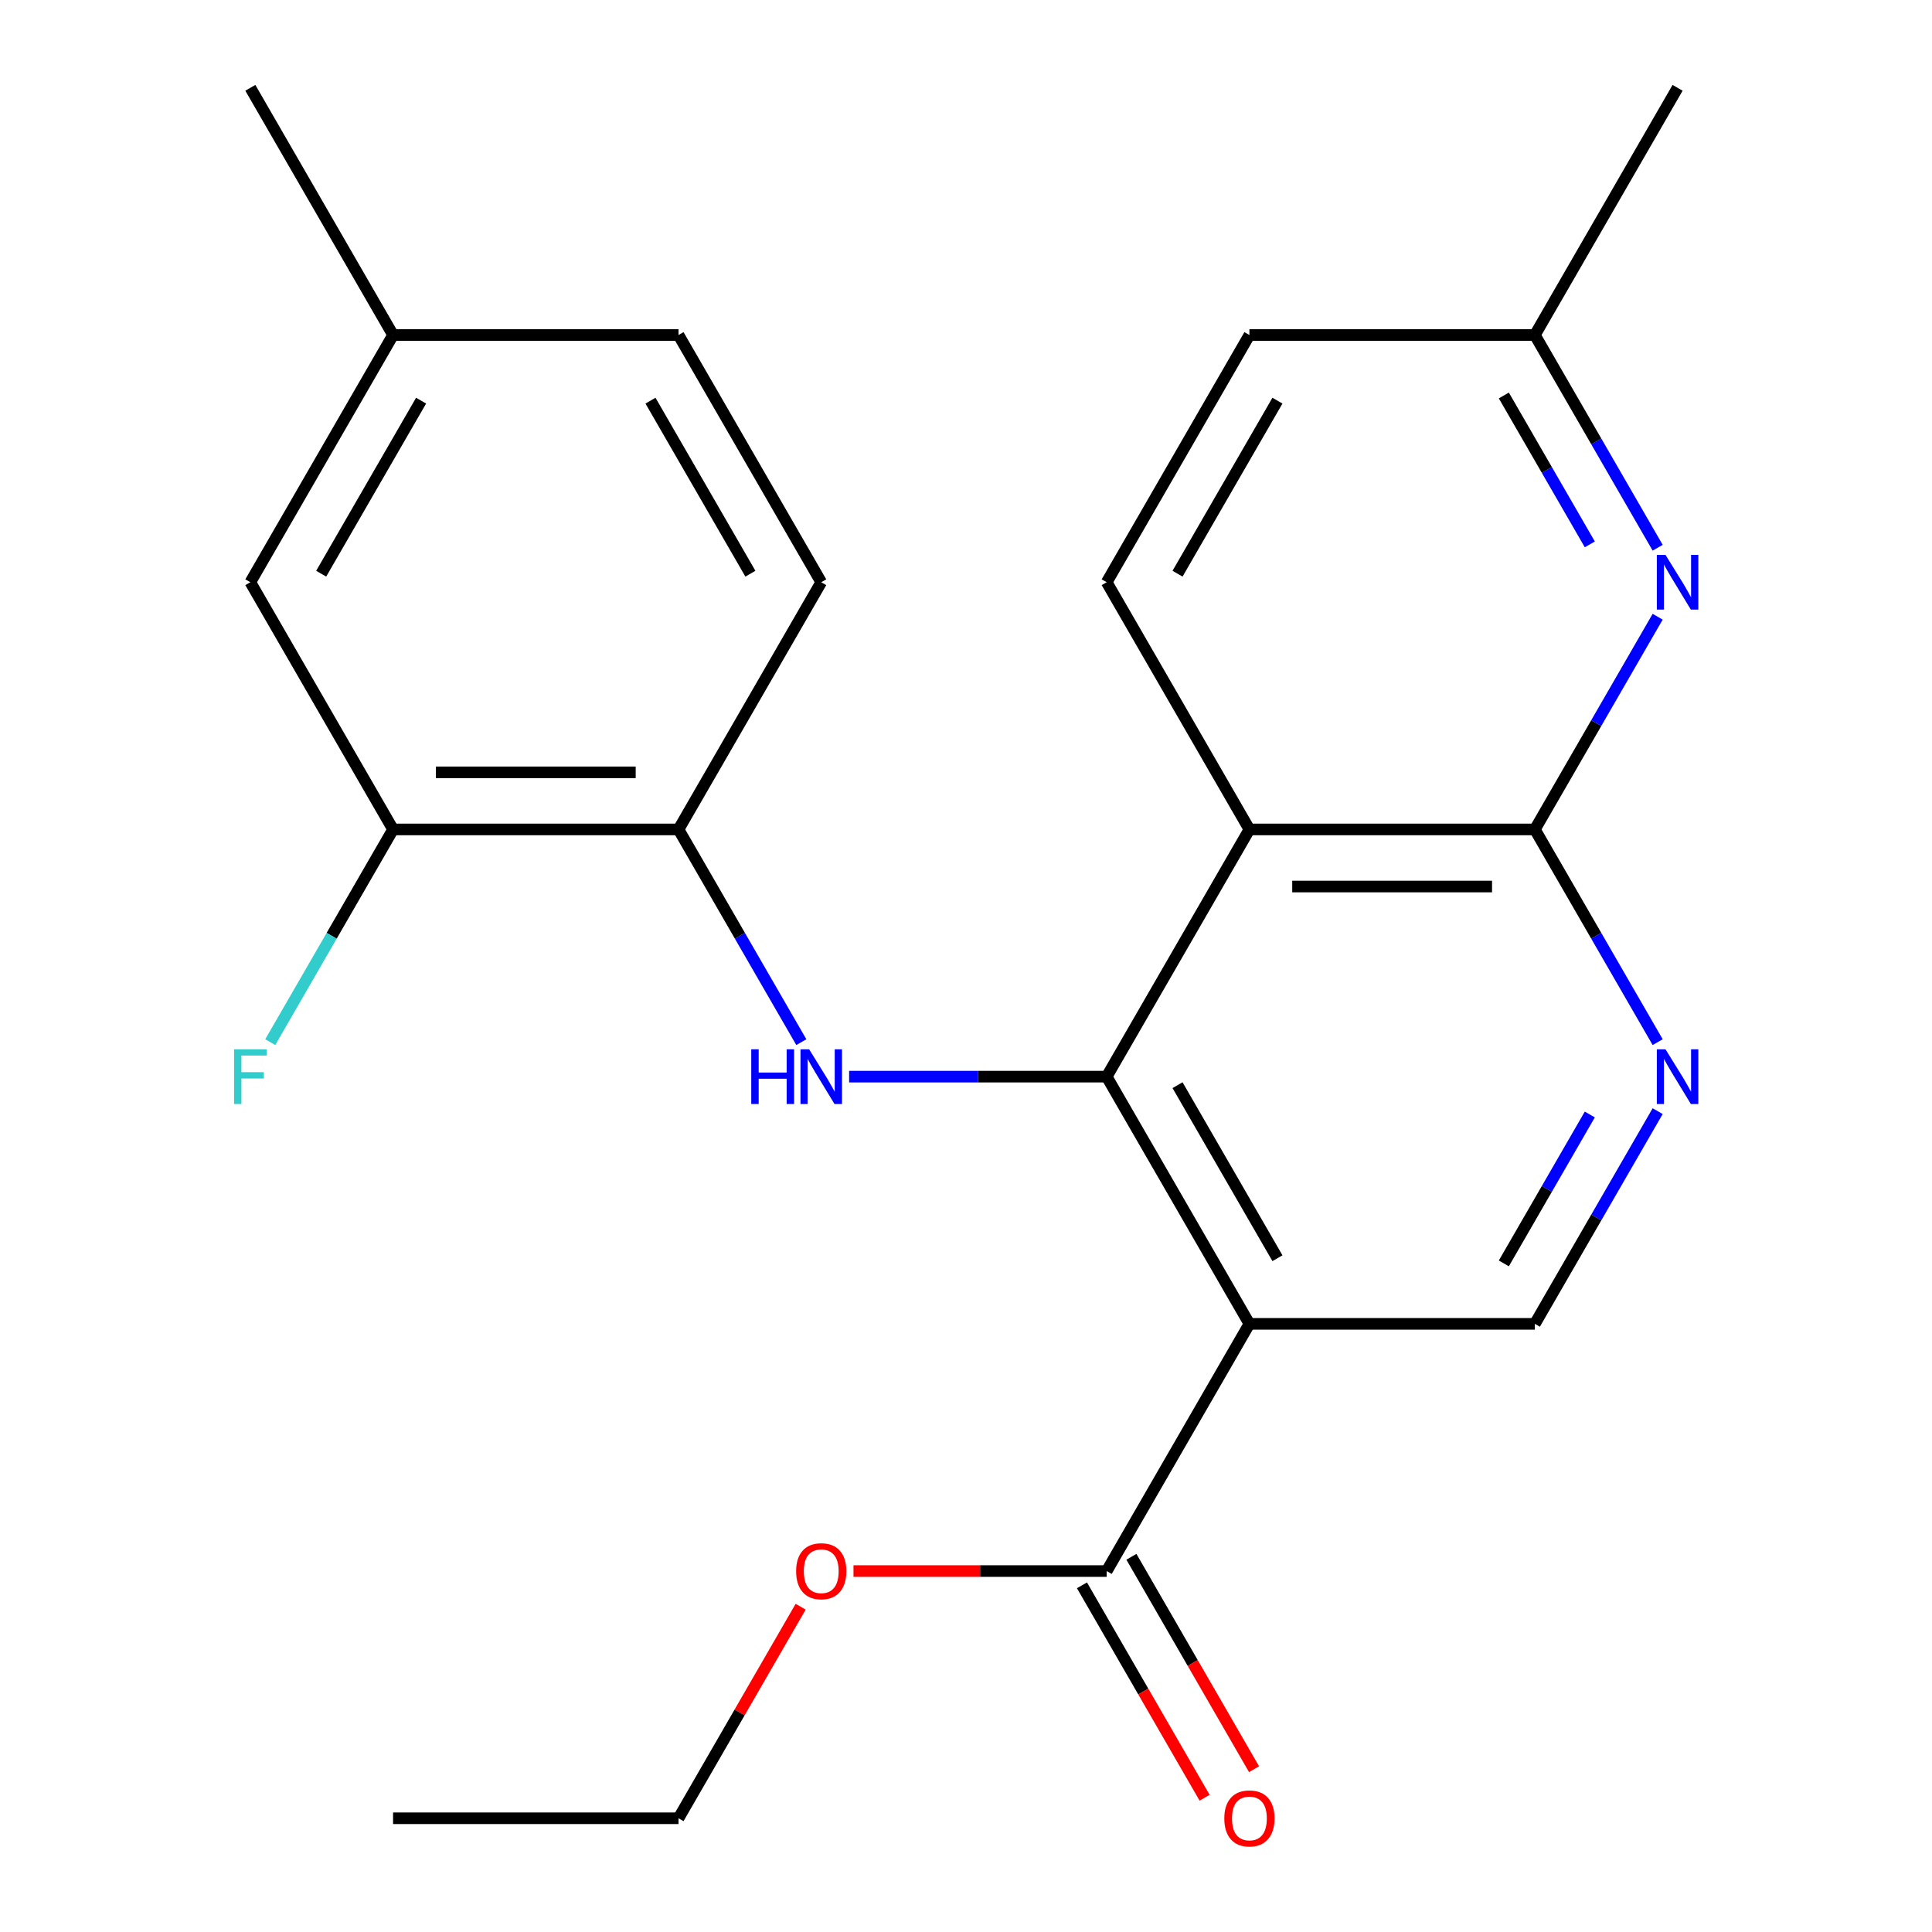 <?xml version='1.0' encoding='iso-8859-1'?>
<svg version='1.1' baseProfile='full'
              xmlns='http://www.w3.org/2000/svg'
                      xmlns:rdkit='http://www.rdkit.org/xml'
                      xmlns:xlink='http://www.w3.org/1999/xlink'
                  xml:space='preserve'
width='1000px' height='1000px' viewBox='0 0 1000 1000'>
<!-- END OF HEADER -->
<rect style='opacity:1.0;fill:#FFFFFF;stroke:none' width='1000' height='1000' x='0' y='0'> </rect>
<path class='bond-0' d='M 572.82,557.269 L 646.694,685.223' style='fill:none;fill-rule:evenodd;stroke:#000000;stroke-width:6px;stroke-linecap:butt;stroke-linejoin:miter;stroke-opacity:1' />
<path class='bond-0' d='M 609.492,561.687 L 661.203,651.255' style='fill:none;fill-rule:evenodd;stroke:#000000;stroke-width:6px;stroke-linecap:butt;stroke-linejoin:miter;stroke-opacity:1' />
<path class='bond-1' d='M 572.82,557.269 L 646.694,429.316' style='fill:none;fill-rule:evenodd;stroke:#000000;stroke-width:6px;stroke-linecap:butt;stroke-linejoin:miter;stroke-opacity:1' />
<path class='bond-3' d='M 572.82,557.269 L 506.163,557.269' style='fill:none;fill-rule:evenodd;stroke:#000000;stroke-width:6px;stroke-linecap:butt;stroke-linejoin:miter;stroke-opacity:1' />
<path class='bond-3' d='M 506.163,557.269 L 439.505,557.269' style='fill:none;fill-rule:evenodd;stroke:#0000FF;stroke-width:6px;stroke-linecap:butt;stroke-linejoin:miter;stroke-opacity:1' />
<path class='bond-6' d='M 646.694,685.223 L 572.82,813.176' style='fill:none;fill-rule:evenodd;stroke:#000000;stroke-width:6px;stroke-linecap:butt;stroke-linejoin:miter;stroke-opacity:1' />
<path class='bond-7' d='M 646.694,685.223 L 794.442,685.223' style='fill:none;fill-rule:evenodd;stroke:#000000;stroke-width:6px;stroke-linecap:butt;stroke-linejoin:miter;stroke-opacity:1' />
<path class='bond-2' d='M 646.694,429.316 L 794.442,429.316' style='fill:none;fill-rule:evenodd;stroke:#000000;stroke-width:6px;stroke-linecap:butt;stroke-linejoin:miter;stroke-opacity:1' />
<path class='bond-2' d='M 668.856,458.865 L 772.28,458.865' style='fill:none;fill-rule:evenodd;stroke:#000000;stroke-width:6px;stroke-linecap:butt;stroke-linejoin:miter;stroke-opacity:1' />
<path class='bond-9' d='M 646.694,429.316 L 572.82,301.362' style='fill:none;fill-rule:evenodd;stroke:#000000;stroke-width:6px;stroke-linecap:butt;stroke-linejoin:miter;stroke-opacity:1' />
<path class='bond-4' d='M 794.442,429.316 L 826.225,484.365' style='fill:none;fill-rule:evenodd;stroke:#000000;stroke-width:6px;stroke-linecap:butt;stroke-linejoin:miter;stroke-opacity:1' />
<path class='bond-4' d='M 826.225,484.365 L 858.008,539.415' style='fill:none;fill-rule:evenodd;stroke:#0000FF;stroke-width:6px;stroke-linecap:butt;stroke-linejoin:miter;stroke-opacity:1' />
<path class='bond-5' d='M 794.442,429.316 L 826.225,374.266' style='fill:none;fill-rule:evenodd;stroke:#000000;stroke-width:6px;stroke-linecap:butt;stroke-linejoin:miter;stroke-opacity:1' />
<path class='bond-5' d='M 826.225,374.266 L 858.008,319.216' style='fill:none;fill-rule:evenodd;stroke:#0000FF;stroke-width:6px;stroke-linecap:butt;stroke-linejoin:miter;stroke-opacity:1' />
<path class='bond-8' d='M 414.764,539.415 L 382.981,484.365' style='fill:none;fill-rule:evenodd;stroke:#0000FF;stroke-width:6px;stroke-linecap:butt;stroke-linejoin:miter;stroke-opacity:1' />
<path class='bond-8' d='M 382.981,484.365 L 351.198,429.316' style='fill:none;fill-rule:evenodd;stroke:#000000;stroke-width:6px;stroke-linecap:butt;stroke-linejoin:miter;stroke-opacity:1' />
<path class='bond-24' d='M 858.008,575.123 L 826.225,630.173' style='fill:none;fill-rule:evenodd;stroke:#0000FF;stroke-width:6px;stroke-linecap:butt;stroke-linejoin:miter;stroke-opacity:1' />
<path class='bond-24' d='M 826.225,630.173 L 794.442,685.223' style='fill:none;fill-rule:evenodd;stroke:#000000;stroke-width:6px;stroke-linecap:butt;stroke-linejoin:miter;stroke-opacity:1' />
<path class='bond-24' d='M 822.883,576.863 L 800.634,615.398' style='fill:none;fill-rule:evenodd;stroke:#0000FF;stroke-width:6px;stroke-linecap:butt;stroke-linejoin:miter;stroke-opacity:1' />
<path class='bond-24' d='M 800.634,615.398 L 778.386,653.933' style='fill:none;fill-rule:evenodd;stroke:#000000;stroke-width:6px;stroke-linecap:butt;stroke-linejoin:miter;stroke-opacity:1' />
<path class='bond-25' d='M 858.008,283.508 L 826.225,228.458' style='fill:none;fill-rule:evenodd;stroke:#0000FF;stroke-width:6px;stroke-linecap:butt;stroke-linejoin:miter;stroke-opacity:1' />
<path class='bond-25' d='M 826.225,228.458 L 794.442,173.408' style='fill:none;fill-rule:evenodd;stroke:#000000;stroke-width:6px;stroke-linecap:butt;stroke-linejoin:miter;stroke-opacity:1' />
<path class='bond-25' d='M 822.883,281.768 L 800.634,243.233' style='fill:none;fill-rule:evenodd;stroke:#0000FF;stroke-width:6px;stroke-linecap:butt;stroke-linejoin:miter;stroke-opacity:1' />
<path class='bond-25' d='M 800.634,243.233 L 778.386,204.698' style='fill:none;fill-rule:evenodd;stroke:#000000;stroke-width:6px;stroke-linecap:butt;stroke-linejoin:miter;stroke-opacity:1' />
<path class='bond-11' d='M 560.024,820.564 L 591.761,875.534' style='fill:none;fill-rule:evenodd;stroke:#000000;stroke-width:6px;stroke-linecap:butt;stroke-linejoin:miter;stroke-opacity:1' />
<path class='bond-11' d='M 591.761,875.534 L 623.498,930.504' style='fill:none;fill-rule:evenodd;stroke:#FF0000;stroke-width:6px;stroke-linecap:butt;stroke-linejoin:miter;stroke-opacity:1' />
<path class='bond-11' d='M 585.615,805.789 L 617.352,860.759' style='fill:none;fill-rule:evenodd;stroke:#000000;stroke-width:6px;stroke-linecap:butt;stroke-linejoin:miter;stroke-opacity:1' />
<path class='bond-11' d='M 617.352,860.759 L 649.089,915.729' style='fill:none;fill-rule:evenodd;stroke:#FF0000;stroke-width:6px;stroke-linecap:butt;stroke-linejoin:miter;stroke-opacity:1' />
<path class='bond-18' d='M 572.82,813.176 L 507.293,813.176' style='fill:none;fill-rule:evenodd;stroke:#000000;stroke-width:6px;stroke-linecap:butt;stroke-linejoin:miter;stroke-opacity:1' />
<path class='bond-18' d='M 507.293,813.176 L 441.765,813.176' style='fill:none;fill-rule:evenodd;stroke:#FF0000;stroke-width:6px;stroke-linecap:butt;stroke-linejoin:miter;stroke-opacity:1' />
<path class='bond-10' d='M 351.198,429.316 L 203.449,429.316' style='fill:none;fill-rule:evenodd;stroke:#000000;stroke-width:6px;stroke-linecap:butt;stroke-linejoin:miter;stroke-opacity:1' />
<path class='bond-10' d='M 329.035,399.766 L 225.612,399.766' style='fill:none;fill-rule:evenodd;stroke:#000000;stroke-width:6px;stroke-linecap:butt;stroke-linejoin:miter;stroke-opacity:1' />
<path class='bond-13' d='M 351.198,429.316 L 425.072,301.362' style='fill:none;fill-rule:evenodd;stroke:#000000;stroke-width:6px;stroke-linecap:butt;stroke-linejoin:miter;stroke-opacity:1' />
<path class='bond-16' d='M 572.82,301.362 L 646.694,173.408' style='fill:none;fill-rule:evenodd;stroke:#000000;stroke-width:6px;stroke-linecap:butt;stroke-linejoin:miter;stroke-opacity:1' />
<path class='bond-16' d='M 609.492,296.944 L 661.203,207.376' style='fill:none;fill-rule:evenodd;stroke:#000000;stroke-width:6px;stroke-linecap:butt;stroke-linejoin:miter;stroke-opacity:1' />
<path class='bond-12' d='M 203.449,429.316 L 129.575,301.362' style='fill:none;fill-rule:evenodd;stroke:#000000;stroke-width:6px;stroke-linecap:butt;stroke-linejoin:miter;stroke-opacity:1' />
<path class='bond-15' d='M 203.449,429.316 L 171.666,484.365' style='fill:none;fill-rule:evenodd;stroke:#000000;stroke-width:6px;stroke-linecap:butt;stroke-linejoin:miter;stroke-opacity:1' />
<path class='bond-15' d='M 171.666,484.365 L 139.883,539.415' style='fill:none;fill-rule:evenodd;stroke:#33CCCC;stroke-width:6px;stroke-linecap:butt;stroke-linejoin:miter;stroke-opacity:1' />
<path class='bond-26' d='M 129.575,301.362 L 203.449,173.408' style='fill:none;fill-rule:evenodd;stroke:#000000;stroke-width:6px;stroke-linecap:butt;stroke-linejoin:miter;stroke-opacity:1' />
<path class='bond-26' d='M 166.247,296.944 L 217.959,207.376' style='fill:none;fill-rule:evenodd;stroke:#000000;stroke-width:6px;stroke-linecap:butt;stroke-linejoin:miter;stroke-opacity:1' />
<path class='bond-19' d='M 425.072,301.362 L 351.198,173.408' style='fill:none;fill-rule:evenodd;stroke:#000000;stroke-width:6px;stroke-linecap:butt;stroke-linejoin:miter;stroke-opacity:1' />
<path class='bond-19' d='M 388.4,296.944 L 336.688,207.376' style='fill:none;fill-rule:evenodd;stroke:#000000;stroke-width:6px;stroke-linecap:butt;stroke-linejoin:miter;stroke-opacity:1' />
<path class='bond-14' d='M 794.442,173.408 L 646.694,173.408' style='fill:none;fill-rule:evenodd;stroke:#000000;stroke-width:6px;stroke-linecap:butt;stroke-linejoin:miter;stroke-opacity:1' />
<path class='bond-20' d='M 794.442,173.408 L 868.316,45.455' style='fill:none;fill-rule:evenodd;stroke:#000000;stroke-width:6px;stroke-linecap:butt;stroke-linejoin:miter;stroke-opacity:1' />
<path class='bond-17' d='M 203.449,173.408 L 351.198,173.408' style='fill:none;fill-rule:evenodd;stroke:#000000;stroke-width:6px;stroke-linecap:butt;stroke-linejoin:miter;stroke-opacity:1' />
<path class='bond-22' d='M 203.449,173.408 L 129.575,45.455' style='fill:none;fill-rule:evenodd;stroke:#000000;stroke-width:6px;stroke-linecap:butt;stroke-linejoin:miter;stroke-opacity:1' />
<path class='bond-21' d='M 414.417,831.63 L 382.807,886.38' style='fill:none;fill-rule:evenodd;stroke:#FF0000;stroke-width:6px;stroke-linecap:butt;stroke-linejoin:miter;stroke-opacity:1' />
<path class='bond-21' d='M 382.807,886.38 L 351.198,941.13' style='fill:none;fill-rule:evenodd;stroke:#000000;stroke-width:6px;stroke-linecap:butt;stroke-linejoin:miter;stroke-opacity:1' />
<path class='bond-23' d='M 351.198,941.13 L 203.449,941.13' style='fill:none;fill-rule:evenodd;stroke:#000000;stroke-width:6px;stroke-linecap:butt;stroke-linejoin:miter;stroke-opacity:1' />
<path  class='atom-4' d='M 388.852 543.109
L 392.692 543.109
L 392.692 555.149
L 407.172 555.149
L 407.172 543.109
L 411.012 543.109
L 411.012 571.429
L 407.172 571.429
L 407.172 558.349
L 392.692 558.349
L 392.692 571.429
L 388.852 571.429
L 388.852 543.109
' fill='#0000FF'/>
<path  class='atom-4' d='M 418.812 543.109
L 428.092 558.109
Q 429.012 559.589, 430.492 562.269
Q 431.972 564.949, 432.052 565.109
L 432.052 543.109
L 435.812 543.109
L 435.812 571.429
L 431.932 571.429
L 421.972 555.029
Q 420.812 553.109, 419.572 550.909
Q 418.372 548.709, 418.012 548.029
L 418.012 571.429
L 414.332 571.429
L 414.332 543.109
L 418.812 543.109
' fill='#0000FF'/>
<path  class='atom-5' d='M 862.056 543.109
L 871.336 558.109
Q 872.256 559.589, 873.736 562.269
Q 875.216 564.949, 875.296 565.109
L 875.296 543.109
L 879.056 543.109
L 879.056 571.429
L 875.176 571.429
L 865.216 555.029
Q 864.056 553.109, 862.816 550.909
Q 861.616 548.709, 861.256 548.029
L 861.256 571.429
L 857.576 571.429
L 857.576 543.109
L 862.056 543.109
' fill='#0000FF'/>
<path  class='atom-6' d='M 862.056 287.202
L 871.336 302.202
Q 872.256 303.682, 873.736 306.362
Q 875.216 309.042, 875.296 309.202
L 875.296 287.202
L 879.056 287.202
L 879.056 315.522
L 875.176 315.522
L 865.216 299.122
Q 864.056 297.202, 862.816 295.002
Q 861.616 292.802, 861.256 292.122
L 861.256 315.522
L 857.576 315.522
L 857.576 287.202
L 862.056 287.202
' fill='#0000FF'/>
<path  class='atom-12' d='M 633.694 941.21
Q 633.694 934.41, 637.054 930.61
Q 640.414 926.81, 646.694 926.81
Q 652.974 926.81, 656.334 930.61
Q 659.694 934.41, 659.694 941.21
Q 659.694 948.09, 656.294 952.01
Q 652.894 955.89, 646.694 955.89
Q 640.454 955.89, 637.054 952.01
Q 633.694 948.13, 633.694 941.21
M 646.694 952.69
Q 651.014 952.69, 653.334 949.81
Q 655.694 946.89, 655.694 941.21
Q 655.694 935.65, 653.334 932.85
Q 651.014 930.01, 646.694 930.01
Q 642.374 930.01, 640.014 932.81
Q 637.694 935.61, 637.694 941.21
Q 637.694 946.93, 640.014 949.81
Q 642.374 952.69, 646.694 952.69
' fill='#FF0000'/>
<path  class='atom-16' d='M 121.155 543.109
L 137.995 543.109
L 137.995 546.349
L 124.955 546.349
L 124.955 554.949
L 136.555 554.949
L 136.555 558.229
L 124.955 558.229
L 124.955 571.429
L 121.155 571.429
L 121.155 543.109
' fill='#33CCCC'/>
<path  class='atom-19' d='M 412.072 813.256
Q 412.072 806.456, 415.432 802.656
Q 418.792 798.856, 425.072 798.856
Q 431.352 798.856, 434.712 802.656
Q 438.072 806.456, 438.072 813.256
Q 438.072 820.136, 434.672 824.056
Q 431.272 827.936, 425.072 827.936
Q 418.832 827.936, 415.432 824.056
Q 412.072 820.176, 412.072 813.256
M 425.072 824.736
Q 429.392 824.736, 431.712 821.856
Q 434.072 818.936, 434.072 813.256
Q 434.072 807.696, 431.712 804.896
Q 429.392 802.056, 425.072 802.056
Q 420.752 802.056, 418.392 804.856
Q 416.072 807.656, 416.072 813.256
Q 416.072 818.976, 418.392 821.856
Q 420.752 824.736, 425.072 824.736
' fill='#FF0000'/>
</svg>
